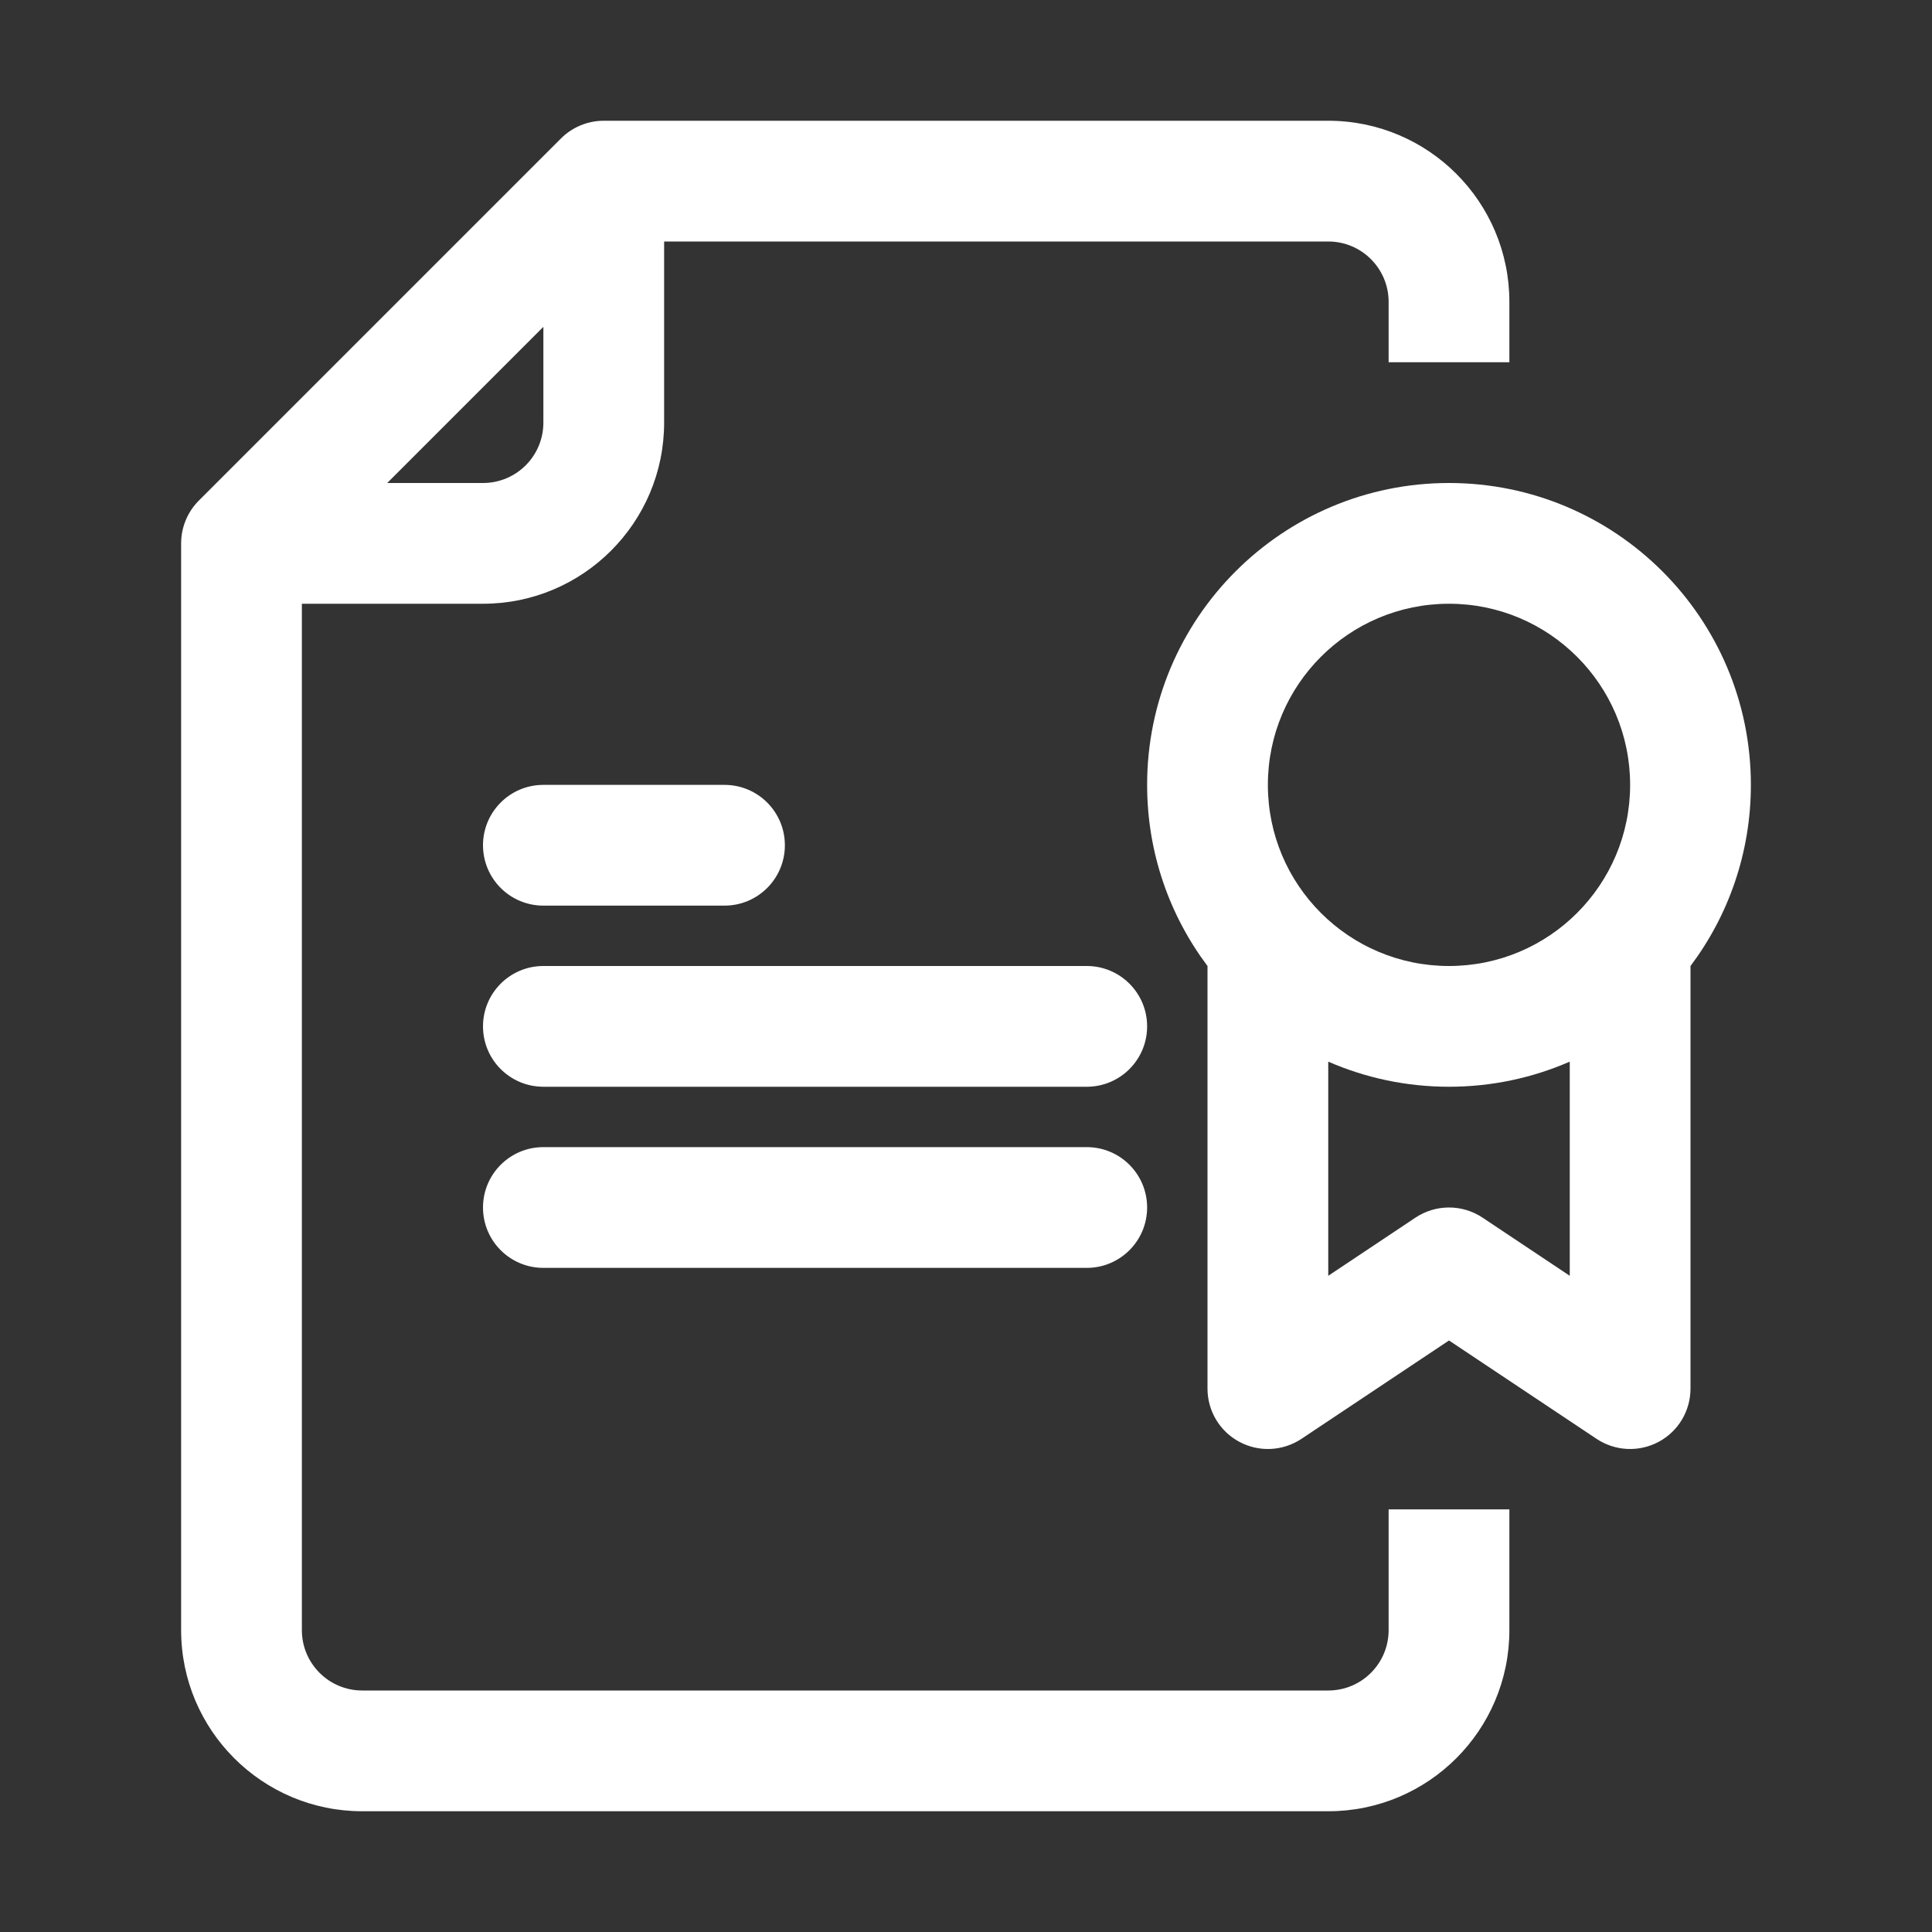 <svg width="52" height="52" viewBox="0 0 52 52" fill="none" xmlns="http://www.w3.org/2000/svg">
<rect x="0" y="0" width="52" height="52" fill="#333333" stroke="none"/>
<path fill-rule="evenodd" clip-rule="evenodd" d="M16.25 3.25C15.819 3.25 15.405 3.421 15.1 3.725L5.35 13.475C5.046 13.78 4.875 14.194 4.875 14.625V43.875C4.875 46.568 7.059 48.75 9.75 48.75H35.75C38.443 48.75 40.625 46.568 40.625 43.875V40.625H37.375V43.875C37.375 44.773 36.648 45.5 35.75 45.5H9.75C8.852 45.5 8.125 44.773 8.125 43.875V16.25H13C15.691 16.25 17.875 14.066 17.875 11.375V6.5H35.75C36.648 6.5 37.375 7.227 37.375 8.125V9.75H40.625V8.125C40.625 5.434 38.443 3.25 35.75 3.25L16.25 3.25ZM13 13H10.422L14.625 8.797V11.375C14.625 12.273 13.898 13 13 13Z" fill="white"/>
<path d="M14.625 21.125C13.727 21.125 13 21.852 13 22.75C13 23.648 13.727 24.375 14.625 24.375H19.5C20.398 24.375 21.125 23.648 21.125 22.75C21.125 21.852 20.398 21.125 19.5 21.125H14.625Z" fill="white"/>
<path d="M14.625 26C13.727 26 13 26.727 13 27.625C13 28.523 13.727 29.25 14.625 29.25H29.25C30.148 29.25 30.875 28.523 30.875 27.625C30.875 26.727 30.148 26 29.25 26H14.625Z" fill="white"/>
<path d="M13 32.5C13 31.602 13.727 30.875 14.625 30.875H29.25C30.148 30.875 30.875 31.602 30.875 32.5C30.875 33.398 30.148 34.125 29.25 34.125H14.625C13.727 34.125 13 33.398 13 32.5Z" fill="white"/>
<path fill-rule="evenodd" clip-rule="evenodd" d="M30.875 21.125C30.875 16.638 34.513 13 39 13C43.487 13 47.125 16.638 47.125 21.125C47.125 22.955 46.52 24.643 45.5 26V37.375C45.5 37.974 45.171 38.525 44.643 38.807C44.113 39.091 43.473 39.059 42.973 38.728L39 36.079L35.027 38.728C34.527 39.059 33.887 39.091 33.357 38.807C32.829 38.525 32.5 37.974 32.5 37.375V26C31.48 24.643 30.875 22.955 30.875 21.125ZM39 16.25C36.307 16.25 34.125 18.432 34.125 21.125C34.125 23.818 36.307 26 39 26C41.693 26 43.875 23.818 43.875 21.125C43.875 18.432 41.693 16.25 39 16.25ZM39 29.25C40.156 29.25 41.255 29.008 42.25 28.574V34.338L39.902 32.772C39.355 32.409 38.645 32.409 38.098 32.772L35.75 34.338V28.574C36.745 29.008 37.844 29.25 39 29.25Z" fill="white"/>
</svg>
